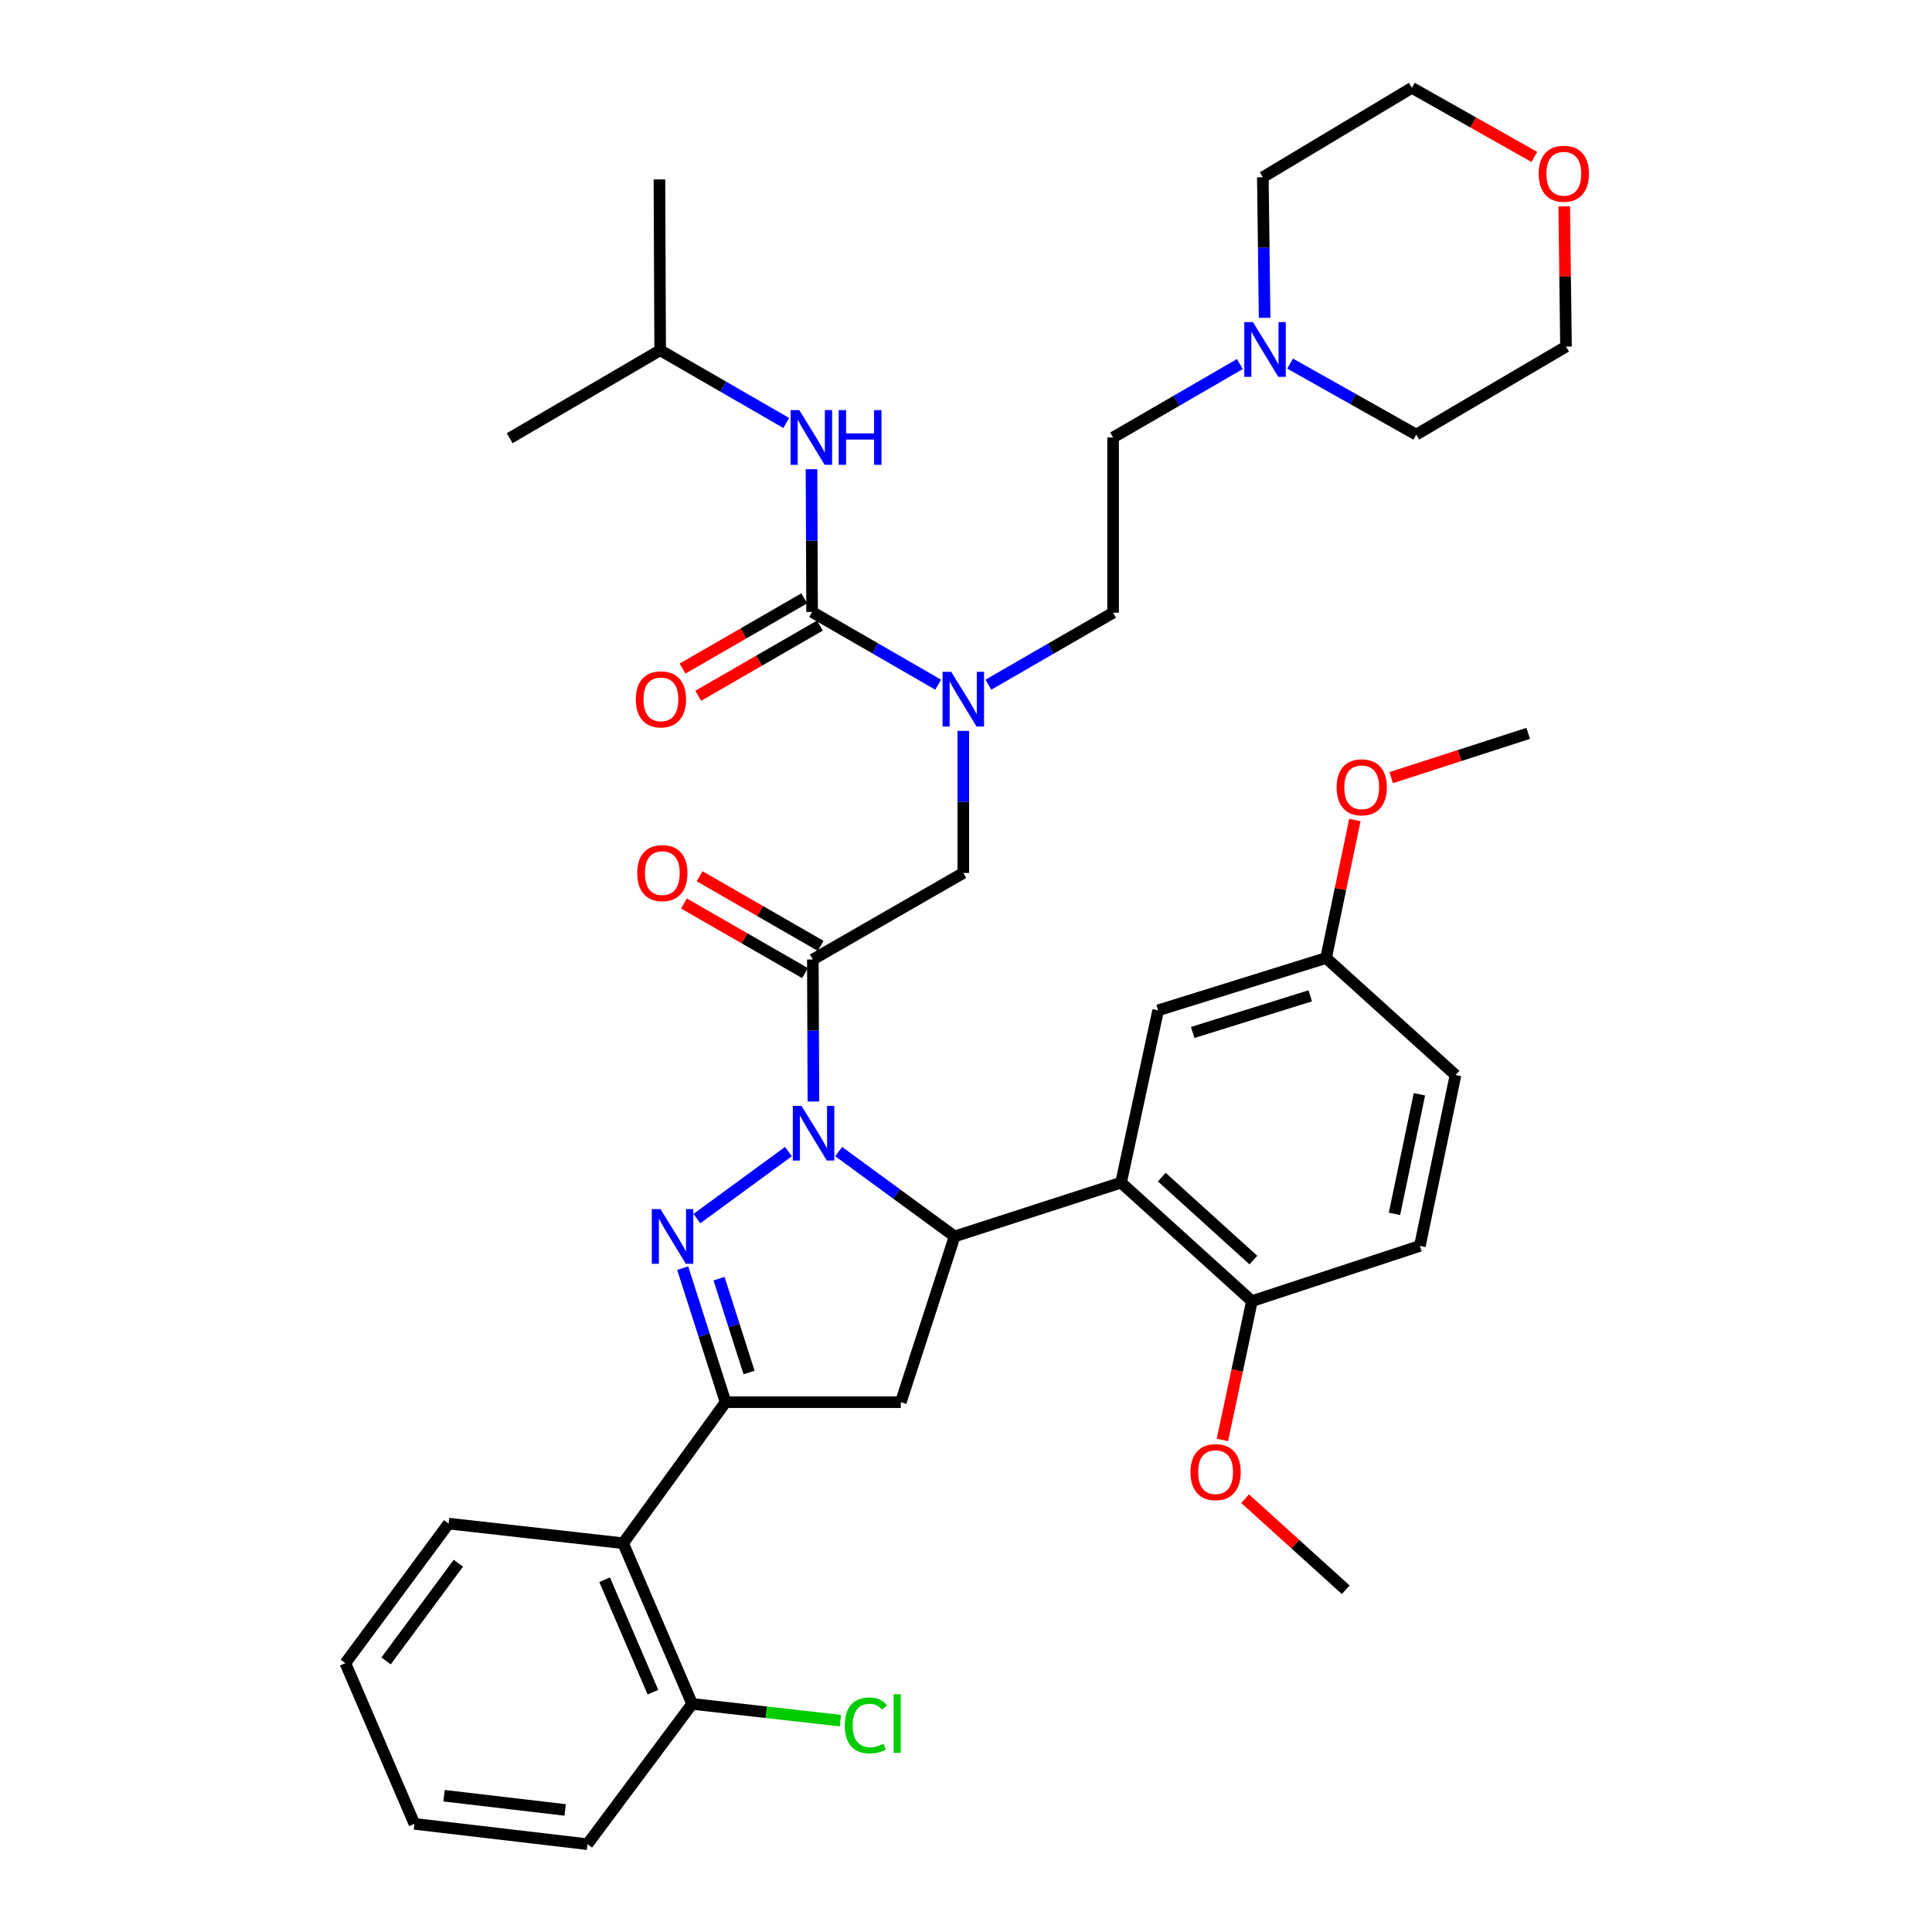 <?xml version='1.0' encoding='iso-8859-1'?>
<svg version='1.1' baseProfile='full'
              xmlns='http://www.w3.org/2000/svg'
                      xmlns:rdkit='http://www.rdkit.org/xml'
                      xmlns:xlink='http://www.w3.org/1999/xlink'
                  xml:space='preserve'
width='1000px' height='1000px' viewBox='0 0 1000 1000'>
<!-- END OF HEADER -->
<rect style='opacity:1.0;fill:#FFFFFF;stroke:none' width='1000' height='1000' x='0' y='0'> </rect>
<path class='bond-0' d='M 408.092,596.064 L 360.708,630.749' style='fill:none;fill-rule:evenodd;stroke:#0000FF;stroke-width:6px;stroke-linecap:butt;stroke-linejoin:miter;stroke-opacity:1' />
<path class='bond-1' d='M 434.095,596.061 L 464.1,618.016' style='fill:none;fill-rule:evenodd;stroke:#0000FF;stroke-width:6px;stroke-linecap:butt;stroke-linejoin:miter;stroke-opacity:1' />
<path class='bond-1' d='M 464.1,618.016 L 494.104,639.971' style='fill:none;fill-rule:evenodd;stroke:#000000;stroke-width:6px;stroke-linecap:butt;stroke-linejoin:miter;stroke-opacity:1' />
<path class='bond-3' d='M 421.026,570.139 L 420.875,533.381' style='fill:none;fill-rule:evenodd;stroke:#0000FF;stroke-width:6px;stroke-linecap:butt;stroke-linejoin:miter;stroke-opacity:1' />
<path class='bond-3' d='M 420.875,533.381 L 420.723,496.623' style='fill:none;fill-rule:evenodd;stroke:#000000;stroke-width:6px;stroke-linecap:butt;stroke-linejoin:miter;stroke-opacity:1' />
<path class='bond-2' d='M 353.361,656.383 L 364.462,691.076' style='fill:none;fill-rule:evenodd;stroke:#0000FF;stroke-width:6px;stroke-linecap:butt;stroke-linejoin:miter;stroke-opacity:1' />
<path class='bond-2' d='M 364.462,691.076 L 375.562,725.769' style='fill:none;fill-rule:evenodd;stroke:#000000;stroke-width:6px;stroke-linecap:butt;stroke-linejoin:miter;stroke-opacity:1' />
<path class='bond-2' d='M 372.173,661.838 L 379.943,686.123' style='fill:none;fill-rule:evenodd;stroke:#0000FF;stroke-width:6px;stroke-linecap:butt;stroke-linejoin:miter;stroke-opacity:1' />
<path class='bond-2' d='M 379.943,686.123 L 387.714,710.408' style='fill:none;fill-rule:evenodd;stroke:#000000;stroke-width:6px;stroke-linecap:butt;stroke-linejoin:miter;stroke-opacity:1' />
<path class='bond-4' d='M 494.104,639.971 L 580.264,612.131' style='fill:none;fill-rule:evenodd;stroke:#000000;stroke-width:6px;stroke-linecap:butt;stroke-linejoin:miter;stroke-opacity:1' />
<path class='bond-5' d='M 494.104,639.971 L 466.264,725.769' style='fill:none;fill-rule:evenodd;stroke:#000000;stroke-width:6px;stroke-linecap:butt;stroke-linejoin:miter;stroke-opacity:1' />
<path class='bond-8' d='M 375.562,725.769 L 322.527,798.771' style='fill:none;fill-rule:evenodd;stroke:#000000;stroke-width:6px;stroke-linecap:butt;stroke-linejoin:miter;stroke-opacity:1' />
<path class='bond-39' d='M 375.562,725.769 L 466.264,725.769' style='fill:none;fill-rule:evenodd;stroke:#000000;stroke-width:6px;stroke-linecap:butt;stroke-linejoin:miter;stroke-opacity:1' />
<path class='bond-9' d='M 420.723,496.623 L 498.602,451.832' style='fill:none;fill-rule:evenodd;stroke:#000000;stroke-width:6px;stroke-linecap:butt;stroke-linejoin:miter;stroke-opacity:1' />
<path class='bond-14' d='M 424.774,489.577 L 393.445,471.564' style='fill:none;fill-rule:evenodd;stroke:#000000;stroke-width:6px;stroke-linecap:butt;stroke-linejoin:miter;stroke-opacity:1' />
<path class='bond-14' d='M 393.445,471.564 L 362.116,453.552' style='fill:none;fill-rule:evenodd;stroke:#FF0000;stroke-width:6px;stroke-linecap:butt;stroke-linejoin:miter;stroke-opacity:1' />
<path class='bond-14' d='M 416.672,503.668 L 385.343,485.656' style='fill:none;fill-rule:evenodd;stroke:#000000;stroke-width:6px;stroke-linecap:butt;stroke-linejoin:miter;stroke-opacity:1' />
<path class='bond-14' d='M 385.343,485.656 L 354.014,467.644' style='fill:none;fill-rule:evenodd;stroke:#FF0000;stroke-width:6px;stroke-linecap:butt;stroke-linejoin:miter;stroke-opacity:1' />
<path class='bond-12' d='M 580.264,612.131 L 647.992,673.465' style='fill:none;fill-rule:evenodd;stroke:#000000;stroke-width:6px;stroke-linecap:butt;stroke-linejoin:miter;stroke-opacity:1' />
<path class='bond-12' d='M 601.334,609.282 L 648.743,652.216' style='fill:none;fill-rule:evenodd;stroke:#000000;stroke-width:6px;stroke-linecap:butt;stroke-linejoin:miter;stroke-opacity:1' />
<path class='bond-13' d='M 580.264,612.131 L 599.453,522.955' style='fill:none;fill-rule:evenodd;stroke:#000000;stroke-width:6px;stroke-linecap:butt;stroke-linejoin:miter;stroke-opacity:1' />
<path class='bond-6' d='M 420.335,316.746 L 452.969,335.572' style='fill:none;fill-rule:evenodd;stroke:#000000;stroke-width:6px;stroke-linecap:butt;stroke-linejoin:miter;stroke-opacity:1' />
<path class='bond-6' d='M 452.969,335.572 L 485.603,354.399' style='fill:none;fill-rule:evenodd;stroke:#0000FF;stroke-width:6px;stroke-linecap:butt;stroke-linejoin:miter;stroke-opacity:1' />
<path class='bond-10' d='M 420.335,316.746 L 420.18,279.798' style='fill:none;fill-rule:evenodd;stroke:#000000;stroke-width:6px;stroke-linecap:butt;stroke-linejoin:miter;stroke-opacity:1' />
<path class='bond-10' d='M 420.18,279.798 L 420.025,242.851' style='fill:none;fill-rule:evenodd;stroke:#0000FF;stroke-width:6px;stroke-linecap:butt;stroke-linejoin:miter;stroke-opacity:1' />
<path class='bond-15' d='M 416.273,309.707 L 384.778,327.88' style='fill:none;fill-rule:evenodd;stroke:#000000;stroke-width:6px;stroke-linecap:butt;stroke-linejoin:miter;stroke-opacity:1' />
<path class='bond-15' d='M 384.778,327.88 L 353.283,346.054' style='fill:none;fill-rule:evenodd;stroke:#FF0000;stroke-width:6px;stroke-linecap:butt;stroke-linejoin:miter;stroke-opacity:1' />
<path class='bond-15' d='M 424.397,323.785 L 392.902,341.959' style='fill:none;fill-rule:evenodd;stroke:#000000;stroke-width:6px;stroke-linecap:butt;stroke-linejoin:miter;stroke-opacity:1' />
<path class='bond-15' d='M 392.902,341.959 L 361.407,360.133' style='fill:none;fill-rule:evenodd;stroke:#FF0000;stroke-width:6px;stroke-linecap:butt;stroke-linejoin:miter;stroke-opacity:1' />
<path class='bond-7' d='M 498.602,378.306 L 498.602,415.069' style='fill:none;fill-rule:evenodd;stroke:#0000FF;stroke-width:6px;stroke-linecap:butt;stroke-linejoin:miter;stroke-opacity:1' />
<path class='bond-7' d='M 498.602,415.069 L 498.602,451.832' style='fill:none;fill-rule:evenodd;stroke:#000000;stroke-width:6px;stroke-linecap:butt;stroke-linejoin:miter;stroke-opacity:1' />
<path class='bond-17' d='M 511.58,354.404 L 543.858,335.764' style='fill:none;fill-rule:evenodd;stroke:#0000FF;stroke-width:6px;stroke-linecap:butt;stroke-linejoin:miter;stroke-opacity:1' />
<path class='bond-17' d='M 543.858,335.764 L 576.137,317.125' style='fill:none;fill-rule:evenodd;stroke:#000000;stroke-width:6px;stroke-linecap:butt;stroke-linejoin:miter;stroke-opacity:1' />
<path class='bond-16' d='M 322.527,798.771 L 358.251,881.932' style='fill:none;fill-rule:evenodd;stroke:#000000;stroke-width:6px;stroke-linecap:butt;stroke-linejoin:miter;stroke-opacity:1' />
<path class='bond-16' d='M 312.95,817.661 L 337.957,875.874' style='fill:none;fill-rule:evenodd;stroke:#000000;stroke-width:6px;stroke-linecap:butt;stroke-linejoin:miter;stroke-opacity:1' />
<path class='bond-26' d='M 322.527,798.771 L 232.196,788.612' style='fill:none;fill-rule:evenodd;stroke:#000000;stroke-width:6px;stroke-linecap:butt;stroke-linejoin:miter;stroke-opacity:1' />
<path class='bond-25' d='M 406.957,218.935 L 374.328,200.112' style='fill:none;fill-rule:evenodd;stroke:#0000FF;stroke-width:6px;stroke-linecap:butt;stroke-linejoin:miter;stroke-opacity:1' />
<path class='bond-25' d='M 374.328,200.112 L 341.698,181.29' style='fill:none;fill-rule:evenodd;stroke:#000000;stroke-width:6px;stroke-linecap:butt;stroke-linejoin:miter;stroke-opacity:1' />
<path class='bond-11' d='M 641.762,188.428 L 608.949,207.43' style='fill:none;fill-rule:evenodd;stroke:#0000FF;stroke-width:6px;stroke-linecap:butt;stroke-linejoin:miter;stroke-opacity:1' />
<path class='bond-11' d='M 608.949,207.43 L 576.137,226.433' style='fill:none;fill-rule:evenodd;stroke:#000000;stroke-width:6px;stroke-linecap:butt;stroke-linejoin:miter;stroke-opacity:1' />
<path class='bond-28' d='M 654.566,164.503 L 654.105,128.115' style='fill:none;fill-rule:evenodd;stroke:#0000FF;stroke-width:6px;stroke-linecap:butt;stroke-linejoin:miter;stroke-opacity:1' />
<path class='bond-28' d='M 654.105,128.115 L 653.645,91.726' style='fill:none;fill-rule:evenodd;stroke:#000000;stroke-width:6px;stroke-linecap:butt;stroke-linejoin:miter;stroke-opacity:1' />
<path class='bond-29' d='M 667.759,188.201 L 700.399,206.572' style='fill:none;fill-rule:evenodd;stroke:#0000FF;stroke-width:6px;stroke-linecap:butt;stroke-linejoin:miter;stroke-opacity:1' />
<path class='bond-29' d='M 700.399,206.572 L 733.04,224.943' style='fill:none;fill-rule:evenodd;stroke:#000000;stroke-width:6px;stroke-linecap:butt;stroke-linejoin:miter;stroke-opacity:1' />
<path class='bond-19' d='M 647.992,673.465 L 734.927,644.875' style='fill:none;fill-rule:evenodd;stroke:#000000;stroke-width:6px;stroke-linecap:butt;stroke-linejoin:miter;stroke-opacity:1' />
<path class='bond-24' d='M 647.992,673.465 L 640.354,709.388' style='fill:none;fill-rule:evenodd;stroke:#000000;stroke-width:6px;stroke-linecap:butt;stroke-linejoin:miter;stroke-opacity:1' />
<path class='bond-24' d='M 640.354,709.388 L 632.716,745.311' style='fill:none;fill-rule:evenodd;stroke:#FF0000;stroke-width:6px;stroke-linecap:butt;stroke-linejoin:miter;stroke-opacity:1' />
<path class='bond-21' d='M 599.453,522.955 L 686.38,495.864' style='fill:none;fill-rule:evenodd;stroke:#000000;stroke-width:6px;stroke-linecap:butt;stroke-linejoin:miter;stroke-opacity:1' />
<path class='bond-21' d='M 617.329,534.41 L 678.177,515.446' style='fill:none;fill-rule:evenodd;stroke:#000000;stroke-width:6px;stroke-linecap:butt;stroke-linejoin:miter;stroke-opacity:1' />
<path class='bond-22' d='M 358.251,881.932 L 396.622,886.267' style='fill:none;fill-rule:evenodd;stroke:#000000;stroke-width:6px;stroke-linecap:butt;stroke-linejoin:miter;stroke-opacity:1' />
<path class='bond-22' d='M 396.622,886.267 L 434.993,890.602' style='fill:none;fill-rule:evenodd;stroke:#00CC00;stroke-width:6px;stroke-linecap:butt;stroke-linejoin:miter;stroke-opacity:1' />
<path class='bond-32' d='M 358.251,881.932 L 304.06,954.545' style='fill:none;fill-rule:evenodd;stroke:#000000;stroke-width:6px;stroke-linecap:butt;stroke-linejoin:miter;stroke-opacity:1' />
<path class='bond-20' d='M 576.137,317.125 L 576.137,226.433' style='fill:none;fill-rule:evenodd;stroke:#000000;stroke-width:6px;stroke-linecap:butt;stroke-linejoin:miter;stroke-opacity:1' />
<path class='bond-18' d='M 794.171,81.228 L 762.476,63.341' style='fill:none;fill-rule:evenodd;stroke:#FF0000;stroke-width:6px;stroke-linecap:butt;stroke-linejoin:miter;stroke-opacity:1' />
<path class='bond-18' d='M 762.476,63.341 L 730.782,45.455' style='fill:none;fill-rule:evenodd;stroke:#000000;stroke-width:6px;stroke-linecap:butt;stroke-linejoin:miter;stroke-opacity:1' />
<path class='bond-42' d='M 809.642,106.838 L 810.1,143.12' style='fill:none;fill-rule:evenodd;stroke:#FF0000;stroke-width:6px;stroke-linecap:butt;stroke-linejoin:miter;stroke-opacity:1' />
<path class='bond-42' d='M 810.1,143.12 L 810.557,179.403' style='fill:none;fill-rule:evenodd;stroke:#000000;stroke-width:6px;stroke-linecap:butt;stroke-linejoin:miter;stroke-opacity:1' />
<path class='bond-40' d='M 734.927,644.875 L 753.367,556.449' style='fill:none;fill-rule:evenodd;stroke:#000000;stroke-width:6px;stroke-linecap:butt;stroke-linejoin:miter;stroke-opacity:1' />
<path class='bond-40' d='M 721.781,628.293 L 734.689,566.395' style='fill:none;fill-rule:evenodd;stroke:#000000;stroke-width:6px;stroke-linecap:butt;stroke-linejoin:miter;stroke-opacity:1' />
<path class='bond-23' d='M 686.38,495.864 L 753.367,556.449' style='fill:none;fill-rule:evenodd;stroke:#000000;stroke-width:6px;stroke-linecap:butt;stroke-linejoin:miter;stroke-opacity:1' />
<path class='bond-27' d='M 686.38,495.864 L 693.829,460.156' style='fill:none;fill-rule:evenodd;stroke:#000000;stroke-width:6px;stroke-linecap:butt;stroke-linejoin:miter;stroke-opacity:1' />
<path class='bond-27' d='M 693.829,460.156 L 701.279,424.448' style='fill:none;fill-rule:evenodd;stroke:#FF0000;stroke-width:6px;stroke-linecap:butt;stroke-linejoin:miter;stroke-opacity:1' />
<path class='bond-33' d='M 644.462,775.713 L 670.505,799.284' style='fill:none;fill-rule:evenodd;stroke:#FF0000;stroke-width:6px;stroke-linecap:butt;stroke-linejoin:miter;stroke-opacity:1' />
<path class='bond-33' d='M 670.505,799.284 L 696.548,822.855' style='fill:none;fill-rule:evenodd;stroke:#000000;stroke-width:6px;stroke-linecap:butt;stroke-linejoin:miter;stroke-opacity:1' />
<path class='bond-35' d='M 341.698,181.29 L 263.811,226.812' style='fill:none;fill-rule:evenodd;stroke:#000000;stroke-width:6px;stroke-linecap:butt;stroke-linejoin:miter;stroke-opacity:1' />
<path class='bond-36' d='M 341.698,181.29 L 341.319,92.864' style='fill:none;fill-rule:evenodd;stroke:#000000;stroke-width:6px;stroke-linecap:butt;stroke-linejoin:miter;stroke-opacity:1' />
<path class='bond-37' d='M 232.196,788.612 L 178.754,860.855' style='fill:none;fill-rule:evenodd;stroke:#000000;stroke-width:6px;stroke-linecap:butt;stroke-linejoin:miter;stroke-opacity:1' />
<path class='bond-37' d='M 237.247,809.115 L 199.838,859.685' style='fill:none;fill-rule:evenodd;stroke:#000000;stroke-width:6px;stroke-linecap:butt;stroke-linejoin:miter;stroke-opacity:1' />
<path class='bond-34' d='M 720.093,402.498 L 755.545,391.043' style='fill:none;fill-rule:evenodd;stroke:#FF0000;stroke-width:6px;stroke-linecap:butt;stroke-linejoin:miter;stroke-opacity:1' />
<path class='bond-34' d='M 755.545,391.043 L 790.997,379.589' style='fill:none;fill-rule:evenodd;stroke:#000000;stroke-width:6px;stroke-linecap:butt;stroke-linejoin:miter;stroke-opacity:1' />
<path class='bond-31' d='M 653.645,91.726 L 730.782,45.455' style='fill:none;fill-rule:evenodd;stroke:#000000;stroke-width:6px;stroke-linecap:butt;stroke-linejoin:miter;stroke-opacity:1' />
<path class='bond-30' d='M 733.04,224.943 L 810.557,179.403' style='fill:none;fill-rule:evenodd;stroke:#000000;stroke-width:6px;stroke-linecap:butt;stroke-linejoin:miter;stroke-opacity:1' />
<path class='bond-41' d='M 304.06,954.545 L 214.514,944.025' style='fill:none;fill-rule:evenodd;stroke:#000000;stroke-width:6px;stroke-linecap:butt;stroke-linejoin:miter;stroke-opacity:1' />
<path class='bond-41' d='M 292.524,936.824 L 229.843,929.459' style='fill:none;fill-rule:evenodd;stroke:#000000;stroke-width:6px;stroke-linecap:butt;stroke-linejoin:miter;stroke-opacity:1' />
<path class='bond-38' d='M 178.754,860.855 L 214.514,944.025' style='fill:none;fill-rule:evenodd;stroke:#000000;stroke-width:6px;stroke-linecap:butt;stroke-linejoin:miter;stroke-opacity:1' />
<path  class='atom-0' d='M 414.834 572.387
L 424.114 587.387
Q 425.034 588.867, 426.514 591.547
Q 427.994 594.227, 428.074 594.387
L 428.074 572.387
L 431.834 572.387
L 431.834 600.707
L 427.954 600.707
L 417.994 584.307
Q 416.834 582.387, 415.594 580.187
Q 414.394 577.987, 414.034 577.307
L 414.034 600.707
L 410.354 600.707
L 410.354 572.387
L 414.834 572.387
' fill='#0000FF'/>
<path  class='atom-1' d='M 341.85 625.811
L 351.13 640.811
Q 352.05 642.291, 353.53 644.971
Q 355.01 647.651, 355.09 647.811
L 355.09 625.811
L 358.85 625.811
L 358.85 654.131
L 354.97 654.131
L 345.01 637.731
Q 343.85 635.811, 342.61 633.611
Q 341.41 631.411, 341.05 630.731
L 341.05 654.131
L 337.37 654.131
L 337.37 625.811
L 341.85 625.811
' fill='#0000FF'/>
<path  class='atom-8' d='M 492.342 347.738
L 501.622 362.738
Q 502.542 364.218, 504.022 366.898
Q 505.502 369.578, 505.582 369.738
L 505.582 347.738
L 509.342 347.738
L 509.342 376.058
L 505.462 376.058
L 495.502 359.658
Q 494.342 357.738, 493.102 355.538
Q 491.902 353.338, 491.542 352.658
L 491.542 376.058
L 487.862 376.058
L 487.862 347.738
L 492.342 347.738
' fill='#0000FF'/>
<path  class='atom-11' d='M 413.696 212.273
L 422.976 227.273
Q 423.896 228.753, 425.376 231.433
Q 426.856 234.113, 426.936 234.273
L 426.936 212.273
L 430.696 212.273
L 430.696 240.593
L 426.816 240.593
L 416.856 224.193
Q 415.696 222.273, 414.456 220.073
Q 413.256 217.873, 412.896 217.193
L 412.896 240.593
L 409.216 240.593
L 409.216 212.273
L 413.696 212.273
' fill='#0000FF'/>
<path  class='atom-11' d='M 434.096 212.273
L 437.936 212.273
L 437.936 224.313
L 452.416 224.313
L 452.416 212.273
L 456.256 212.273
L 456.256 240.593
L 452.416 240.593
L 452.416 227.513
L 437.936 227.513
L 437.936 240.593
L 434.096 240.593
L 434.096 212.273
' fill='#0000FF'/>
<path  class='atom-12' d='M 648.513 166.733
L 657.793 181.733
Q 658.713 183.213, 660.193 185.893
Q 661.673 188.573, 661.753 188.733
L 661.753 166.733
L 665.513 166.733
L 665.513 195.053
L 661.633 195.053
L 651.673 178.653
Q 650.513 176.733, 649.273 174.533
Q 648.073 172.333, 647.713 171.653
L 647.713 195.053
L 644.033 195.053
L 644.033 166.733
L 648.513 166.733
' fill='#0000FF'/>
<path  class='atom-15' d='M 329.818 451.912
Q 329.818 445.112, 333.178 441.312
Q 336.538 437.512, 342.818 437.512
Q 349.098 437.512, 352.458 441.312
Q 355.818 445.112, 355.818 451.912
Q 355.818 458.792, 352.418 462.712
Q 349.018 466.592, 342.818 466.592
Q 336.578 466.592, 333.178 462.712
Q 329.818 458.832, 329.818 451.912
M 342.818 463.392
Q 347.138 463.392, 349.458 460.512
Q 351.818 457.592, 351.818 451.912
Q 351.818 446.352, 349.458 443.552
Q 347.138 440.712, 342.818 440.712
Q 338.498 440.712, 336.138 443.512
Q 333.818 446.312, 333.818 451.912
Q 333.818 457.632, 336.138 460.512
Q 338.498 463.392, 342.818 463.392
' fill='#FF0000'/>
<path  class='atom-16' d='M 329.087 361.978
Q 329.087 355.178, 332.447 351.378
Q 335.807 347.578, 342.087 347.578
Q 348.367 347.578, 351.727 351.378
Q 355.087 355.178, 355.087 361.978
Q 355.087 368.858, 351.687 372.778
Q 348.287 376.658, 342.087 376.658
Q 335.847 376.658, 332.447 372.778
Q 329.087 368.898, 329.087 361.978
M 342.087 373.458
Q 346.407 373.458, 348.727 370.578
Q 351.087 367.658, 351.087 361.978
Q 351.087 356.418, 348.727 353.618
Q 346.407 350.778, 342.087 350.778
Q 337.767 350.778, 335.407 353.578
Q 333.087 356.378, 333.087 361.978
Q 333.087 367.698, 335.407 370.578
Q 337.767 373.458, 342.087 373.458
' fill='#FF0000'/>
<path  class='atom-19' d='M 796.428 89.919
Q 796.428 83.119, 799.788 79.319
Q 803.148 75.519, 809.428 75.519
Q 815.708 75.519, 819.068 79.319
Q 822.428 83.119, 822.428 89.919
Q 822.428 96.799, 819.028 100.719
Q 815.628 104.599, 809.428 104.599
Q 803.188 104.599, 799.788 100.719
Q 796.428 96.839, 796.428 89.919
M 809.428 101.399
Q 813.748 101.399, 816.068 98.519
Q 818.428 95.599, 818.428 89.919
Q 818.428 84.359, 816.068 81.559
Q 813.748 78.719, 809.428 78.719
Q 805.108 78.719, 802.748 81.519
Q 800.428 84.319, 800.428 89.919
Q 800.428 95.639, 802.748 98.519
Q 805.108 101.399, 809.428 101.399
' fill='#FF0000'/>
<path  class='atom-23' d='M 437.256 893.071
Q 437.256 886.031, 440.536 882.351
Q 443.856 878.631, 450.136 878.631
Q 455.976 878.631, 459.096 882.751
L 456.456 884.911
Q 454.176 881.911, 450.136 881.911
Q 445.856 881.911, 443.576 884.791
Q 441.336 887.631, 441.336 893.071
Q 441.336 898.671, 443.656 901.551
Q 446.016 904.431, 450.576 904.431
Q 453.696 904.431, 457.336 902.551
L 458.456 905.551
Q 456.976 906.511, 454.736 907.071
Q 452.496 907.631, 450.016 907.631
Q 443.856 907.631, 440.536 903.871
Q 437.256 900.111, 437.256 893.071
' fill='#00CC00'/>
<path  class='atom-23' d='M 462.536 876.911
L 466.216 876.911
L 466.216 907.271
L 462.536 907.271
L 462.536 876.911
' fill='#00CC00'/>
<path  class='atom-25' d='M 616.19 761.971
Q 616.19 755.171, 619.55 751.371
Q 622.91 747.571, 629.19 747.571
Q 635.47 747.571, 638.83 751.371
Q 642.19 755.171, 642.19 761.971
Q 642.19 768.851, 638.79 772.771
Q 635.39 776.651, 629.19 776.651
Q 622.95 776.651, 619.55 772.771
Q 616.19 768.891, 616.19 761.971
M 629.19 773.451
Q 633.51 773.451, 635.83 770.571
Q 638.19 767.651, 638.19 761.971
Q 638.19 756.411, 635.83 753.611
Q 633.51 750.771, 629.19 750.771
Q 624.87 750.771, 622.51 753.571
Q 620.19 756.371, 620.19 761.971
Q 620.19 767.691, 622.51 770.571
Q 624.87 773.451, 629.19 773.451
' fill='#FF0000'/>
<path  class='atom-28' d='M 691.829 407.509
Q 691.829 400.709, 695.189 396.909
Q 698.549 393.109, 704.829 393.109
Q 711.109 393.109, 714.469 396.909
Q 717.829 400.709, 717.829 407.509
Q 717.829 414.389, 714.429 418.309
Q 711.029 422.189, 704.829 422.189
Q 698.589 422.189, 695.189 418.309
Q 691.829 414.429, 691.829 407.509
M 704.829 418.989
Q 709.149 418.989, 711.469 416.109
Q 713.829 413.189, 713.829 407.509
Q 713.829 401.949, 711.469 399.149
Q 709.149 396.309, 704.829 396.309
Q 700.509 396.309, 698.149 399.109
Q 695.829 401.909, 695.829 407.509
Q 695.829 413.229, 698.149 416.109
Q 700.509 418.989, 704.829 418.989
' fill='#FF0000'/>
</svg>
